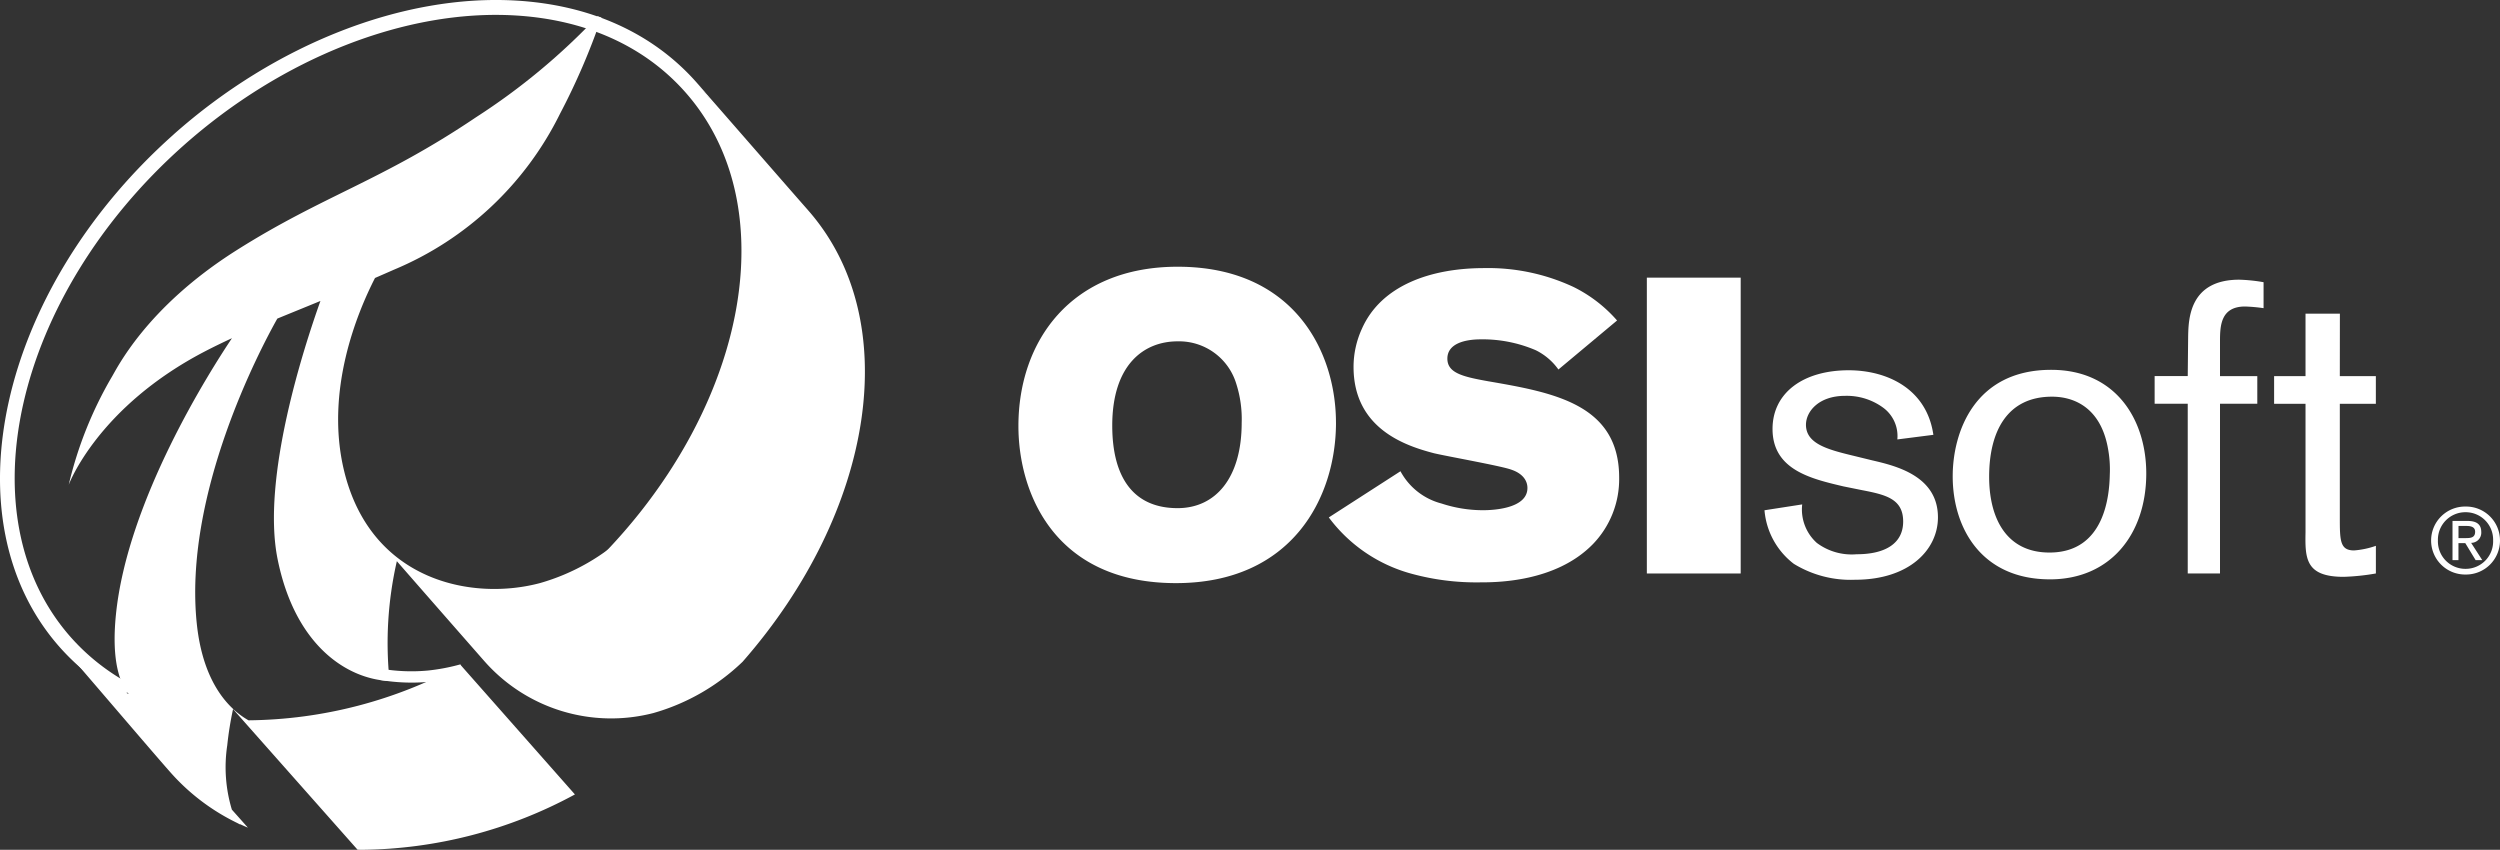 <svg xmlns="http://www.w3.org/2000/svg" width="210" height="71.386" viewBox="0 0 210 71.386"><rect x="0" y="0" width="210" height="71.386" fill="#333333" stroke="none"/><defs><style>.a{fill:#fff;}</style></defs><path class="a" d="M85.06-72.994,85-73.015c.021.006.041.016.06.024l0,0m17.261,16.131c-1.551-1.758-7.235-8.292-9.272-10.609,7.877,9.331,5.188,25.182-5.742,37.647a17.866,17.866,0,0,1-7.476,4.305c-5.71,1.526-14.226-.163-16.466-9.439-1.619-6.708,1.1-13.26,2.6-16.188q.774-.336,1.6-.7A27.247,27.247,0,0,0,81.5-64.929a56.717,56.717,0,0,0,3.482-8.09l-.4-.144,0,0,.084.027a54.666,54.666,0,0,1-10.218,8.493c-7.928,5.35-12.8,6.545-20.139,11.187C46.678-48.628,44.241-43.44,43.836-42.8a32.847,32.847,0,0,0-3.6,9.029s2.41-6.535,11.512-11.243c.728-.376,1.458-.728,2.2-1.072-1.809,2.707-8.785,13.608-9.747,23.232-.4,4,.379,5.832,1.081,6.66A18.478,18.478,0,0,1,39.39-20.63q-.384-.436-.734-.89a7.458,7.458,0,0,0,.788,1.07c1.586,1.8,7.609,8.879,9.3,10.792A17.88,17.88,0,0,0,53.75-5.69c.1.054.2.106.306.159s.174.092.265.134.208.11.314.161l-.027-.035c.224.1.448.207.68.3L53.941-6.485a12.326,12.326,0,0,1-.387-5.41,27.875,27.875,0,0,1,.486-3.032L64.5-3.117l.352.008a38.3,38.3,0,0,0,17.9-4.649l0,0,.008,0L73.157-18.632c-.417.186-.827.352-1.236.505.4-.148.811-.309,1.228-.5a37.936,37.936,0,0,1-17.809,4.64C53.8-14.861,51.524-17,50.993-22.118c-1.127-10.863,5.33-23.058,6.766-25.613,1.125-.464,2.322-.947,3.622-1.482-1.413,3.953-4.965,14.913-3.6,21.68,1.484,7.358,5.9,10.052,9.315,10.24.032,0,.063,0,.093,0A30.811,30.811,0,0,1,67.8-27.355c2.677,3.07,7.353,8.4,7.353,8.4a14.19,14.19,0,0,0,14.2,4.356A17.866,17.866,0,0,0,96.837-18.9c11.051-12.6,13.684-28.672,5.484-37.958" transform="translate(-34.464 74.494)"/><path class="a" d="M50.574-62.7c-14.731,13.1-19.009,32.423-9.534,43.083a19.29,19.29,0,0,0,5,4.009l1.319-.443L46.65-16.7a18.048,18.048,0,0,1-4.676-3.748C32.957-30.595,37.187-49.13,51.4-61.768c8.311-7.389,18.731-11.479,27.875-10.94,5.909.346,10.839,2.563,14.261,6.412s5.047,9.005,4.7,14.913c-.538,9.143-5.821,19.015-14.13,26.4-.728.646-1.484,1.278-2.247,1.88l.773.982c.783-.617,1.558-1.266,2.3-1.927,8.553-7.6,13.991-17.8,14.547-27.264.368-6.247-1.365-11.717-5.013-15.817S85.6-73.592,79.352-73.957c-9.466-.557-20.225,3.649-28.778,11.253" transform="translate(-36 74.006)"/><path class="a" d="M60.18-38.12h0a16.671,16.671,0,0,0,2.8-.527c.058.2.213.71.273.909a17.474,17.474,0,0,1-2.989.565,15.812,15.812,0,0,1-4.032-.163c.044-.207.159-.729.2-.925a15.033,15.033,0,0,0,3.748.14" transform="translate(-24.302 94.452)"/><path class="a" d="M116.879-46.712c0,6.3-3.7,13.478-13.444,13.478-10.17,0-13.232-7.531-13.232-13.2,0-7.113,4.4-13.377,13.374-13.377,9.817,0,13.3,7.179,13.3,13.1m-18.792.246c0,4.329,1.76,6.933,5.491,6.933,3.164,0,5.382-2.5,5.382-7.179a9.714,9.714,0,0,0-.458-3.276,5.018,5.018,0,0,0-4.924-3.556c-2.816,0-5.491,1.937-5.491,7.078" transform="translate(-4.656 82.216)"/><path class="a" d="M112.743-42.669a5.473,5.473,0,0,0,3.448,2.71,11.129,11.129,0,0,0,3.485.563c.633,0,3.731-.071,3.731-1.865,0-.175,0-1.091-1.373-1.548-.881-.317-5.454-1.127-6.476-1.373-2.288-.6-6.757-2.006-6.757-7.252a7.718,7.718,0,0,1,.7-3.2c1.618-3.66,5.806-5.1,10.276-5.1a16.948,16.948,0,0,1,7.5,1.585,11.781,11.781,0,0,1,3.66,2.816l-4.927,4.118a5.1,5.1,0,0,0-1.9-1.619,11.328,11.328,0,0,0-4.612-.915c-1.337,0-2.816.352-2.816,1.619,0,1.2,1.267,1.515,3.414,1.9,5.525.952,11.016,1.938,11.016,8.1a7.848,7.848,0,0,1-2.217,5.595c-3.133,3.2-8.13,3.2-9.5,3.2a20.629,20.629,0,0,1-5.772-.739,12.844,12.844,0,0,1-6.9-4.716Z" transform="translate(4.897 82.254)"/><rect class="a" width="7.883" height="24.851" transform="translate(138.335 23.322)"/><path class="a" d="M136.532-44.547c-2.675-.634-5.947-1.373-5.947-4.822,0-3.029,2.569-4.93,6.4-4.93,3.168,0,6.547,1.514,7.11,5.423l-3.027.387a2.951,2.951,0,0,0-1.2-2.675,5.169,5.169,0,0,0-3.2-.986c-2.183,0-3.275,1.3-3.275,2.43,0,1.585,1.8,2.075,3.979,2.6l1.583.387c1.971.458,5.525,1.3,5.525,4.787,0,2.71-2.393,5.243-6.968,5.243a9.113,9.113,0,0,1-5.139-1.337,6.321,6.321,0,0,1-2.464-4.5l3.168-.492a3.775,3.775,0,0,0,1.231,3.237,4.894,4.894,0,0,0,3.344.95c2.462,0,3.906-.95,3.906-2.746,0-1.9-1.444-2.251-3.449-2.637Z" transform="translate(18.308 85.402)"/><path class="a" d="M148.093-36.723c-5.737,0-8.164-4.293-8.164-8.657,0-3.7,1.829-8.942,8.27-8.942,5.489,0,8.024,4.261,7.989,8.8-.036,5.033-3.027,8.8-8.095,8.8m4.856-11.12c-.633-3.273-2.781-4.225-4.681-4.225-3.766,0-5.278,2.923-5.278,6.725,0,3.483,1.443,6.368,5.066,6.368,4.681,0,5.033-4.856,5.069-6.545a9.631,9.631,0,0,0-.177-2.323" transform="translate(24.098 85.388)"/><path class="a" d="M156.167-51.021H159.3V-48.7h-3.133v14.253h-2.71V-48.7h-2.781v-2.325h2.781l.035-3.381c.035-1.408.106-4.716,4.294-4.716a13.943,13.943,0,0,1,2.041.211v2.181a14.206,14.206,0,0,0-1.548-.14c-2.077,0-2.112,1.654-2.112,2.956Z" transform="translate(30.313 82.616)"/><path class="a" d="M162.557-52.065h3.027v2.325h-3.027v9.5c0,1.971,0,2.816,1.2,2.816a7.135,7.135,0,0,0,1.829-.387v2.322a18.779,18.779,0,0,1-2.71.283c-3.237,0-3.237-1.585-3.2-3.766V-49.74h-2.639v-2.325h2.639v-5.246h2.887Z" transform="translate(33.988 83.66)"/><path class="a" d="M165.392-44.2a2.852,2.852,0,0,1,2.9-2.847,2.849,2.849,0,0,1,2.885,2.847,2.852,2.852,0,0,1-2.885,2.863,2.856,2.856,0,0,1-2.9-2.863m2.9,2.386A2.305,2.305,0,0,0,170.6-44.2a2.306,2.306,0,0,0-2.311-2.371,2.309,2.309,0,0,0-2.326,2.371,2.308,2.308,0,0,0,2.326,2.386m-.6-.732h-.5v-3.292h1.253c.778,0,1.163.287,1.163.936a.855.855,0,0,1-.852.906l.936,1.45h-.559l-.868-1.427h-.574Zm.6-1.85c.423,0,.8-.03.8-.537,0-.407-.369-.483-.717-.483h-.68v1.02Z" transform="translate(38.822 89.597)"/></svg>